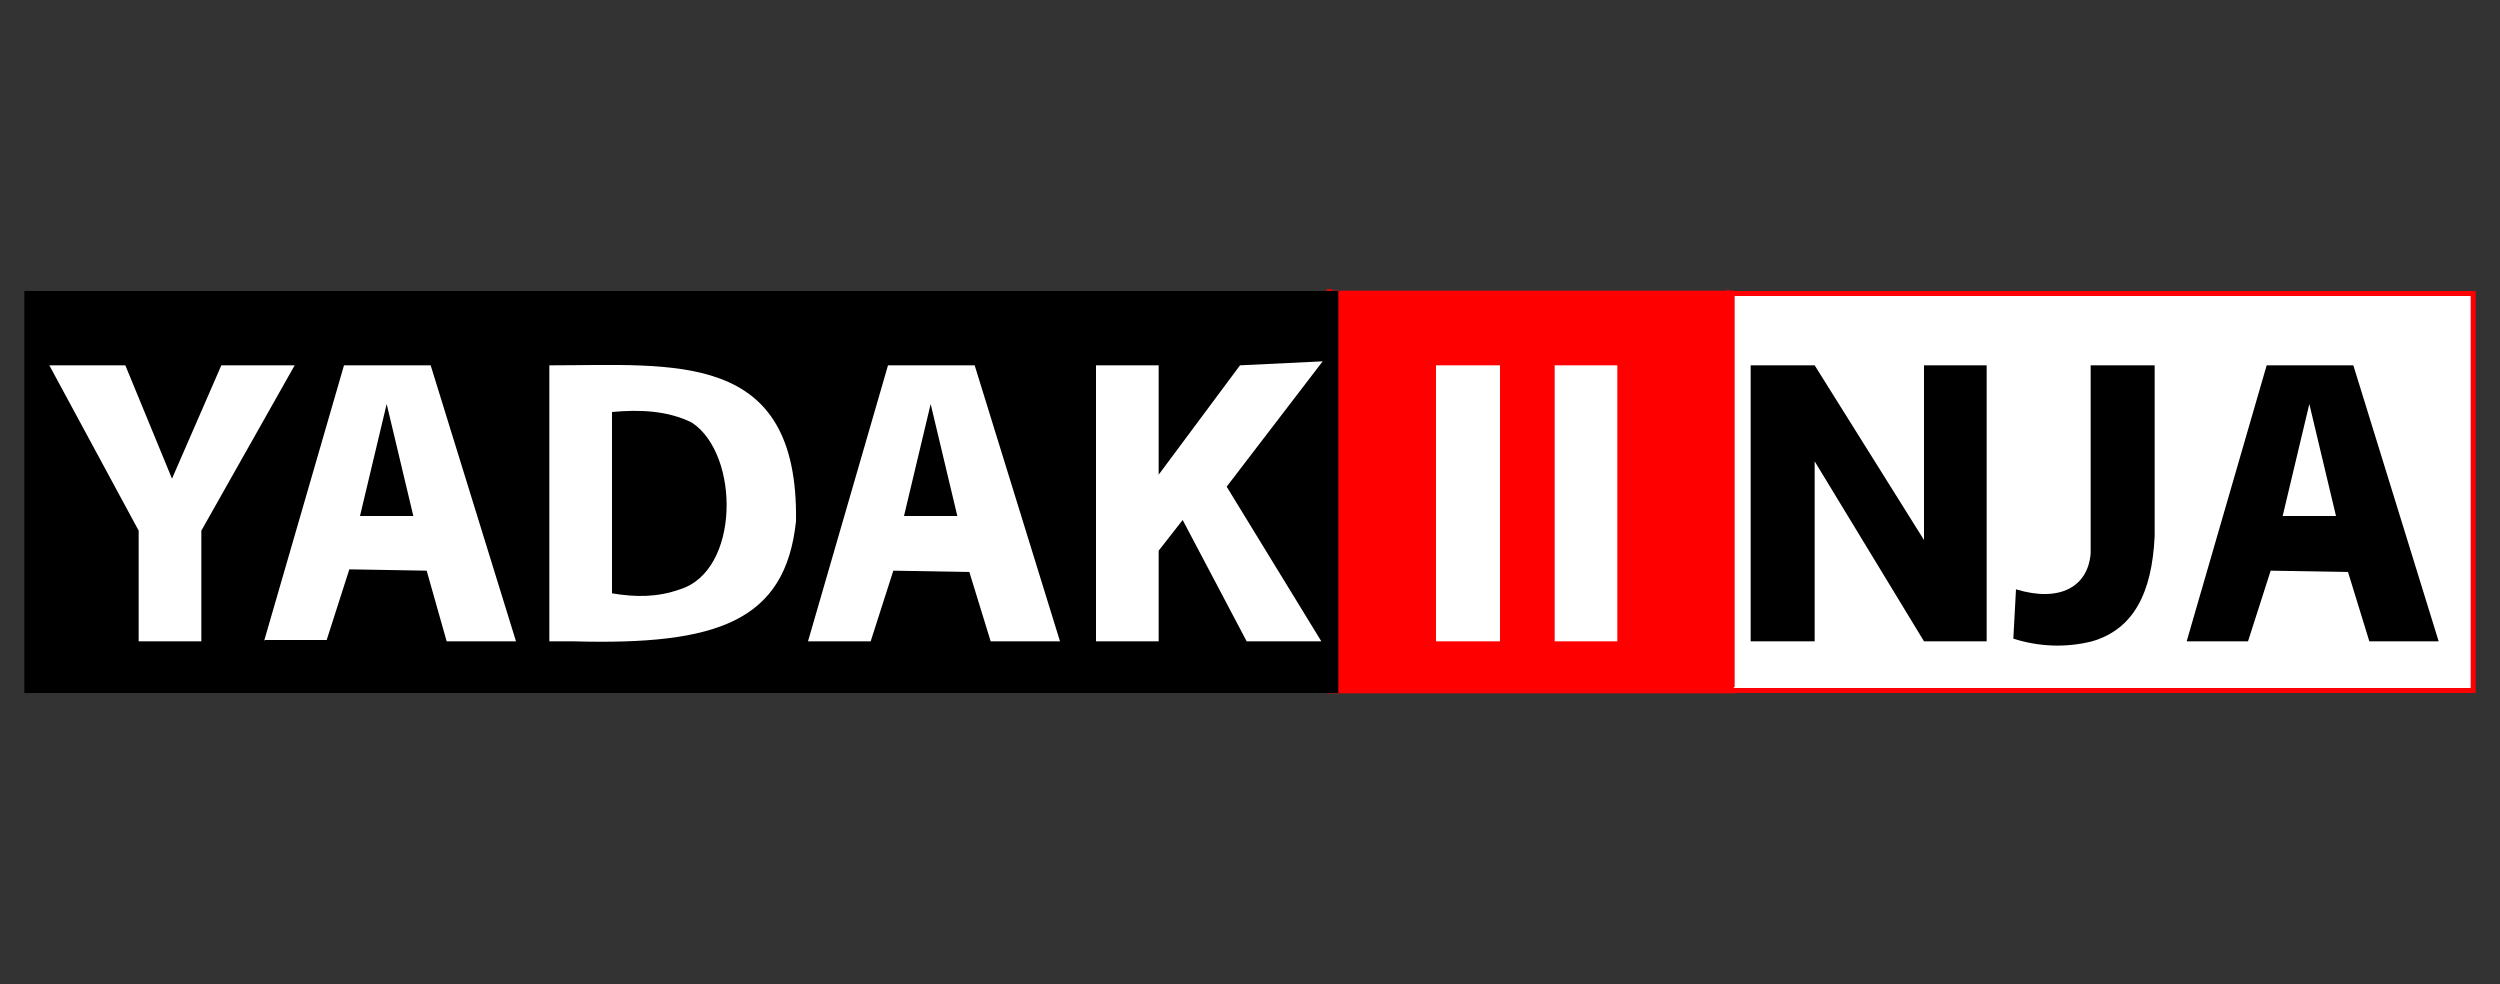 <?xml version="1.0" encoding="UTF-8"?> <svg xmlns="http://www.w3.org/2000/svg" xmlns:xlink="http://www.w3.org/1999/xlink" version="1.1" id="Layer_1" x="0px" y="0px" viewBox="0 0 187.5 73.8" style="enable-background:new 0 0 187.5 73.8;" xml:space="preserve"><rect x="0" y="0" width="187.5" height="73.8" fill="#333333" stroke="none"/> <style type="text/css"> .st0{fill:none;stroke:#FF0000;stroke-width:0.751;stroke-miterlimit:10;} .st1{fill-rule:evenodd;clip-rule:evenodd;fill:#FFFFFF;} .st2{fill:#FF0000;} .st3{fill-rule:evenodd;clip-rule:evenodd;fill:#FF0000;} .st4{fill:none;stroke:#000000;stroke-width:0.75;stroke-miterlimit:10;} .st5{fill-rule:evenodd;clip-rule:evenodd;} </style> <g id="Layer_x0020_1"> <g id="_1553903623776"> <g> <polygon class="st0" points="129.6,22.2 185.3,22.2 185.3,51.6 129.6,51.6 "></polygon> <polygon id="_1" class="st1" points="129.6,22.2 185.3,22.2 185.3,51.6 129.6,51.6 "></polygon> </g> <g> <path class="st2" d="M100,21.8h29.7v1H100l-0.5-0.5C99.5,22.2,100,21.8,100,21.8z M99.5,22.2v-0.5h0.5L99.5,22.2z M99.5,51.6 V22.2h1v29.3L100,52L99.5,51.6L99.5,51.6z M100,52h-0.5v-0.5L100,52z M129.6,52H99.9v-1h29.7l0.5,0.5L129.6,52z M130.1,51.6V52 h-0.5L130.1,51.6z M130.1,22.2v29.3h-1V22.2l0.5-0.5L130.1,22.2L130.1,22.2z M129.6,21.8h0.5v0.5L129.6,21.8z"></path> <polygon id="_1_0" class="st3" points="129.6,22.2 100,22.2 100,51.6 129.6,51.6 "></polygon> </g> <g> <polygon class="st4" points="2.2,22.2 100,22.2 100,51.6 2.2,51.6 "></polygon> <polygon id="_1_1" class="st5" points="2.2,22.2 100,22.2 100,51.6 2.2,51.6 "></polygon> </g> <polygon class="st1" points="82.2,48.1 86.9,48.1 86.9,41.3 88.7,39 93.5,48.1 99.1,48.1 92,36.5 99.2,27.1 93,27.4 86.9,35.6 86.9,27.4 82.2,27.4 "></polygon> <polygon class="st1" points="107.7,48.1 112.5,48.1 112.5,27.4 107.7,27.4 "></polygon> <polygon class="st1" points="116.6,48.1 121.3,48.1 121.3,27.4 116.6,27.4 "></polygon> <polygon class="st5" points="144.3,48.1 149,48.1 149,27.4 144.3,27.4 144.3,40.5 136.1,27.4 131.3,27.4 131.3,48.1 136.1,48.1 136.1,34.6 "></polygon> <path class="st5" d="M156.9,48.1c3.1-0.9,4.5-3.6,4.7-7.9V27.4h-4.8v14.1c-0.2,2.5-2.3,3.7-5.6,2.7l-0.2,3.7 C152.9,48.5,154.9,48.6,156.9,48.1L156.9,48.1z"></path> <path class="st5" d="M164,48.1l6-20.7h6.5l6.4,20.7h-5.2l-1.6-5.2l-5.8-0.1l-1.7,5.3H164L164,48.1z M173.2,30.3l1,4.2l1,4.2h-2h-2 l1-4.2L173.2,30.3L173.2,30.3z"></path> <polygon class="st1" points="9.4,27.4 12.9,35.9 16.6,27.4 22.1,27.4 15.1,39.8 15.1,48.1 10.4,48.1 10.4,39.8 3.7,27.4 "></polygon> <path class="st1" d="M19.8,48.1l6-20.7h6.5l6.4,20.7h-5.2L32,42.8l-5.8-0.1l-1.7,5.3H19.8L19.8,48.1z M29,30.3l1,4.2l1,4.2h-2h-2 l1-4.2L29,30.3L29,30.3z"></path> <path class="st1" d="M41.2,48.1H43c10.8,0.3,15.9-1.5,16.7-9c0.2-12.9-9.1-11.7-18.5-11.7V48.1L41.2,48.1z M45.9,44.5V30.9 c2.1-0.2,4.2-0.1,6,0.8c3.6,2.4,3.6,11.1-0.9,12.5C49.3,44.8,47.7,44.8,45.9,44.5L45.9,44.5z"></path> <path class="st1" d="M60.6,48.1l6-20.7h6.5l6.4,20.7h-5.2l-1.6-5.2L67,42.8l-1.7,5.3H60.6L60.6,48.1z M69.8,30.3l1,4.2l1,4.2h-2 h-2l1-4.2L69.8,30.3L69.8,30.3z"></path> </g> </g> </svg> 